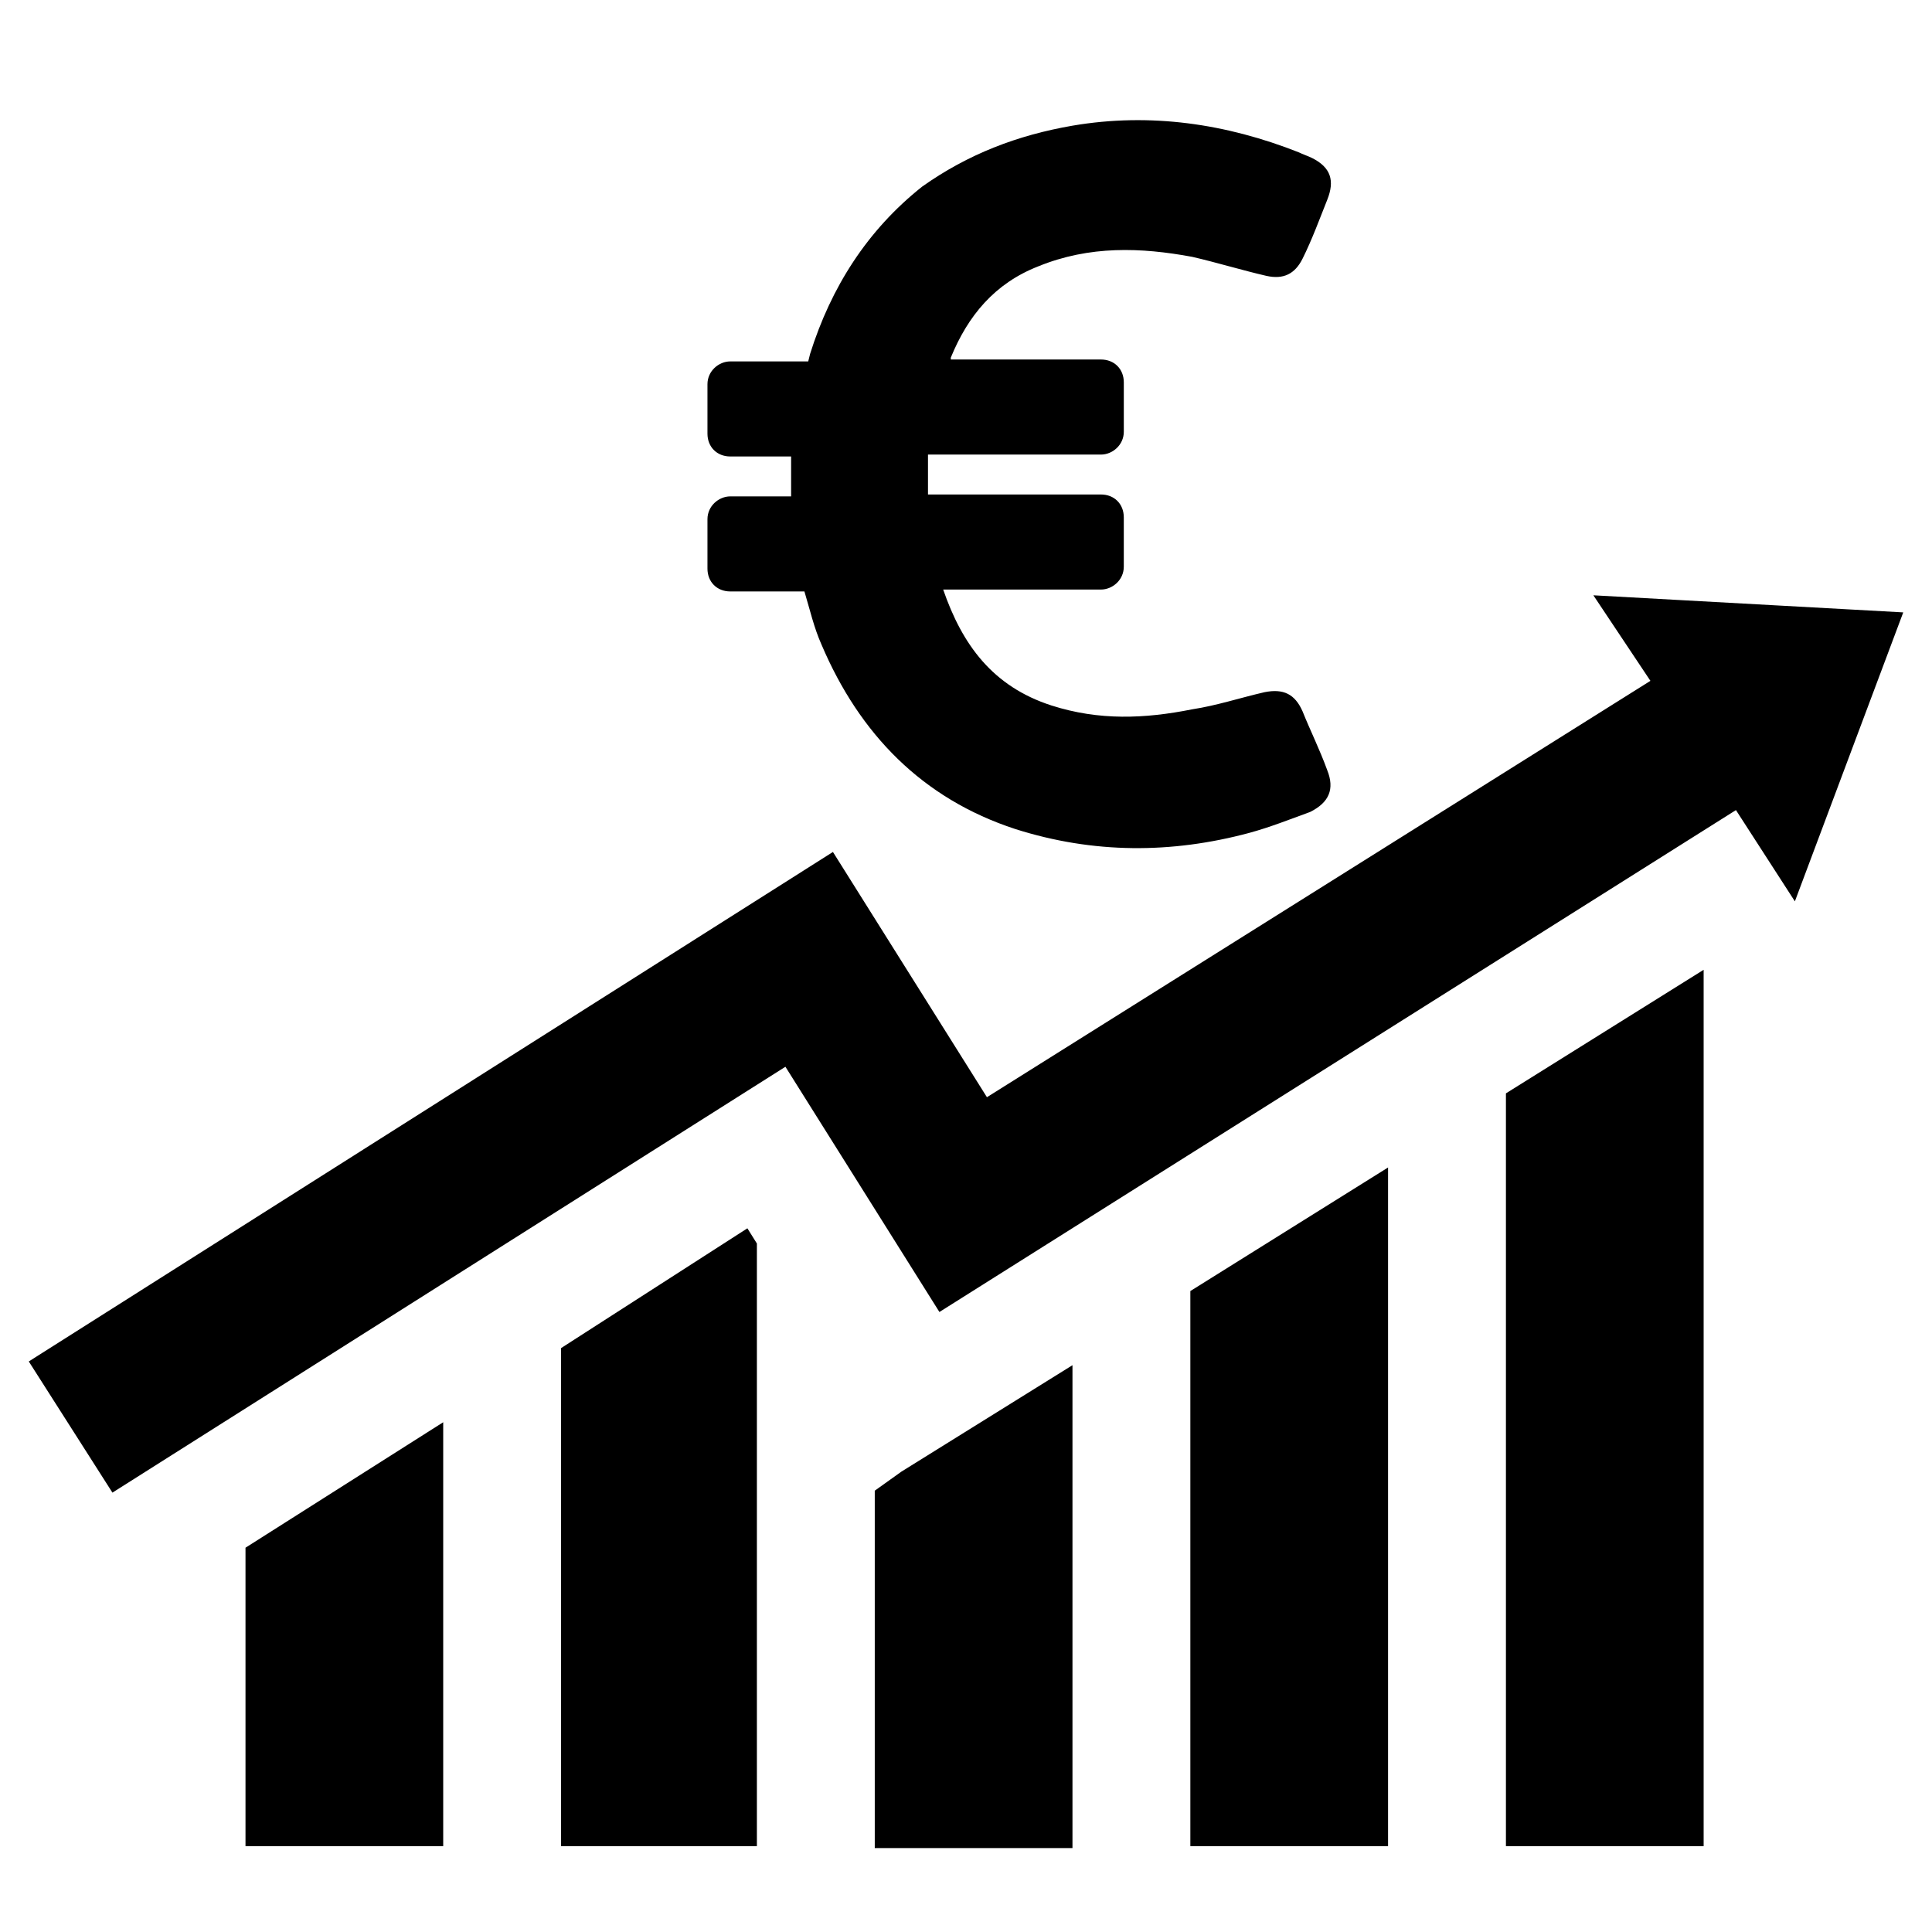 <?xml version="1.0" encoding="UTF-8"?>
<!-- The Best Svg Icon site in the world: iconSvg.co, Visit us! https://iconsvg.co -->
<svg fill="#000000" width="800px" height="800px" version="1.1" viewBox="144 144 512 512" xmlns="http://www.w3.org/2000/svg">
 <path d="m648.38 306.29-28.719 76.578-15.617-24.184-211.09 133.01-40.809-64.992-178.35 112.86-22.168-34.762 213.11-135.02 40.809 64.992 175.83-110.34-15.117-22.672zm-439.32 326.97h52.395v-112.35l-52.395 33.25zm83.633-132v132l51.891-0.004v-159.71l-2.519-4.031zm83.129 37.785v94.715h52.395v-127.97l-45.344 28.215zm83.633 94.211h52.395v-179.86l-52.395 32.746zm83.633 0h52.395v-232.25l-52.395 32.746zm-47.359-285.16c-2.016-5.543-4.535-10.578-6.551-15.617-2.016-4.535-5.039-6.047-10.078-5.039-6.551 1.512-12.594 3.527-19.145 4.535-12.594 2.519-24.688 3.023-37.281-1.008-15.617-5.039-23.68-16.121-28.719-30.73h41.816c3.023 0 6.047-2.519 6.047-6.047v-13.098c0-3.527-2.519-6.047-6.047-6.047h-45.844v-10.578h45.848c3.023 0 6.047-2.519 6.047-6.047v-13.098c0-3.527-2.519-6.047-6.047-6.047h-39.801v-0.504c4.535-11.082 11.586-19.648 23.176-24.184 13.602-5.543 27.207-5.039 40.809-2.519 6.551 1.512 13.098 3.527 19.648 5.039 4.535 1.008 7.559-0.504 9.574-4.535 2.519-5.039 4.535-10.578 6.551-15.617 2.016-5.039 1.008-8.566-4.031-11.082-1.008-0.504-2.519-1.008-3.527-1.512-19.145-7.559-39.297-10.578-59.953-7.055-14.609 2.519-27.711 7.559-39.801 16.121-14.609 11.586-24.184 26.703-29.727 44.336l-0.504 2.016h-20.656c-3.023 0-6.047 2.519-6.047 6.047v13.098c0 3.527 2.519 6.047 6.047 6.047h16.121v10.578h-16.121c-3.023 0-6.047 2.519-6.047 6.047v13.098c0 3.527 2.519 6.047 6.047 6.047h19.648c1.512 5.039 2.519 9.574 4.535 14.105 10.078 23.68 26.703 40.809 51.387 48.871 20.656 6.551 41.312 6.551 61.969 1.008 5.543-1.512 10.578-3.527 16.121-5.543 5.039-2.519 6.551-6.047 4.535-11.086z"/>
</svg>